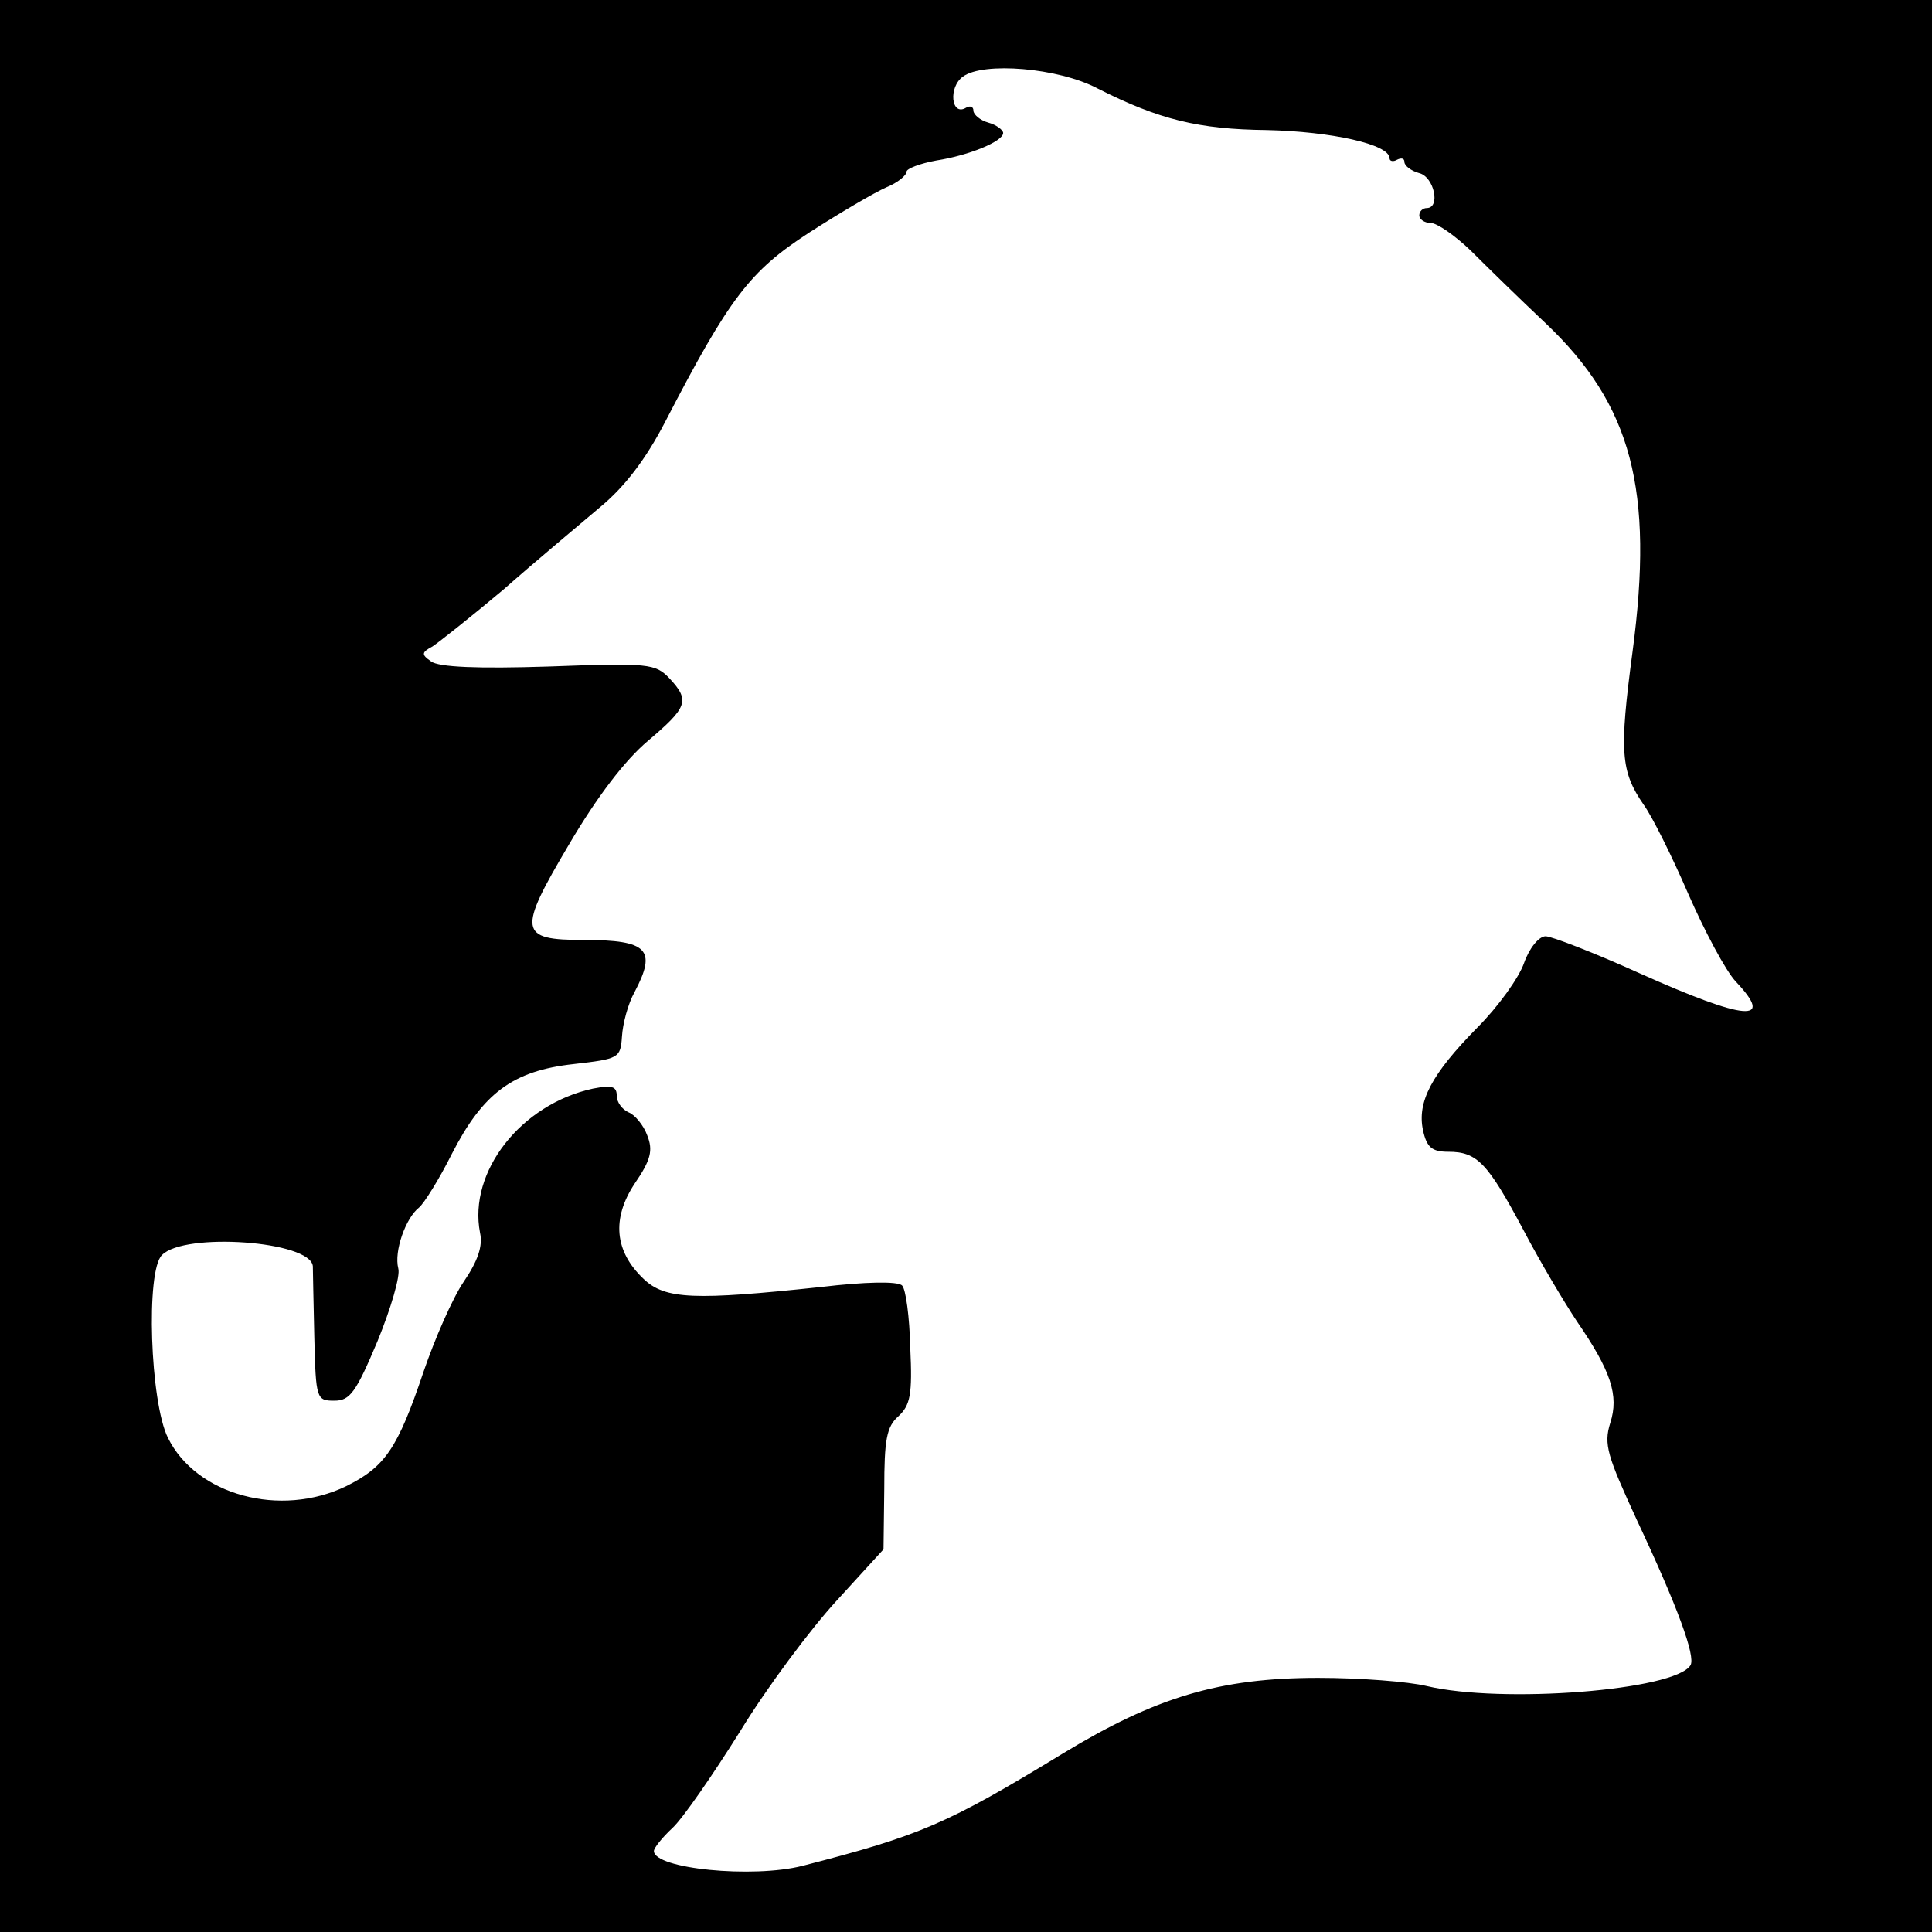 <?xml version="1.0" standalone="no"?>
<!DOCTYPE svg PUBLIC "-//W3C//DTD SVG 20010904//EN"
 "http://www.w3.org/TR/2001/REC-SVG-20010904/DTD/svg10.dtd">
<svg version="1.0" xmlns="http://www.w3.org/2000/svg"
 width="260pt" height="260pt" viewBox="0 0 260 260"
 preserveAspectRatio="xMidYMid meet">
<g transform="translate(0,260) scale(0.1,-0.1)"
fill="#000000" stroke="none">
<path d="M0 1300 l0 -1300 1300 0 1300 0 0 1300 0 1300 -1300 0 -1300 0 0
-1300z m1477 1181 c83 -42 136 -55 228 -56 86 -2 165 -19 165 -38 0 -4 5 -5
10 -2 6 3 10 2 10 -3 0 -5 9 -12 20 -15 20 -5 29 -47 10 -47 -5 0 -10 -4 -10
-10 0 -5 7 -10 15 -10 9 0 33 -17 54 -37 21 -21 66 -65 101 -98 116 -110 146
-224 117 -442 -18 -135 -16 -161 15 -206 11 -15 38 -69 60 -120 22 -50 50
-103 64 -118 53 -56 14 -53 -129 11 -62 28 -119 50 -127 50 -9 0 -22 -16 -29
-36 -7 -20 -35 -59 -63 -87 -62 -63 -81 -100 -73 -138 5 -23 12 -29 34 -29 39
0 53 -15 101 -105 23 -44 56 -99 72 -123 46 -67 57 -100 45 -137 -9 -29 -4
-44 36 -131 55 -117 79 -183 72 -195 -21 -34 -254 -52 -355 -28 -25 6 -90 11
-146 11 -133 0 -219 -26 -344 -102 -156 -95 -191 -110 -350 -151 -67 -17 -200
-4 -200 20 0 4 11 18 25 31 14 13 54 71 91 130 36 59 95 138 130 176 l63 69 1
81 c0 66 3 84 19 98 16 15 19 29 16 92 -1 42 -6 79 -11 84 -6 6 -50 5 -109 -2
-170 -18 -210 -17 -239 11 -39 37 -43 81 -12 128 22 32 25 45 17 65 -5 14 -17
28 -25 31 -9 4 -16 14 -16 22 0 13 -6 15 -32 10 -97 -21 -168 -112 -152 -194
4 -18 -3 -38 -22 -66 -15 -22 -39 -77 -54 -121 -35 -104 -52 -128 -104 -154
-89 -43 -202 -12 -240 65 -24 48 -30 225 -8 246 30 31 200 19 203 -15 0 -6 1
-49 2 -96 2 -83 3 -85 27 -85 21 0 29 11 58 80 18 44 31 88 28 98 -6 23 10 68
28 82 7 6 27 38 44 72 42 82 82 112 164 121 61 7 63 8 65 37 1 17 8 44 17 60
30 57 18 70 -68 70 -88 0 -90 11 -20 129 37 63 75 113 106 139 53 45 57 54 29
84 -19 20 -28 21 -163 16 -94 -3 -148 -1 -158 7 -13 9 -13 12 2 20 9 6 52 40
96 77 43 38 102 87 129 110 34 28 62 65 88 115 87 168 114 203 194 255 42 27
88 54 104 61 15 6 27 16 27 21 0 4 18 11 40 15 45 7 90 26 90 37 0 4 -9 11
-20 14 -11 3 -20 11 -20 16 0 6 -5 7 -10 4 -20 -12 -24 28 -4 42 27 20 128 12
181 -16z"/>
</g>
</svg>
